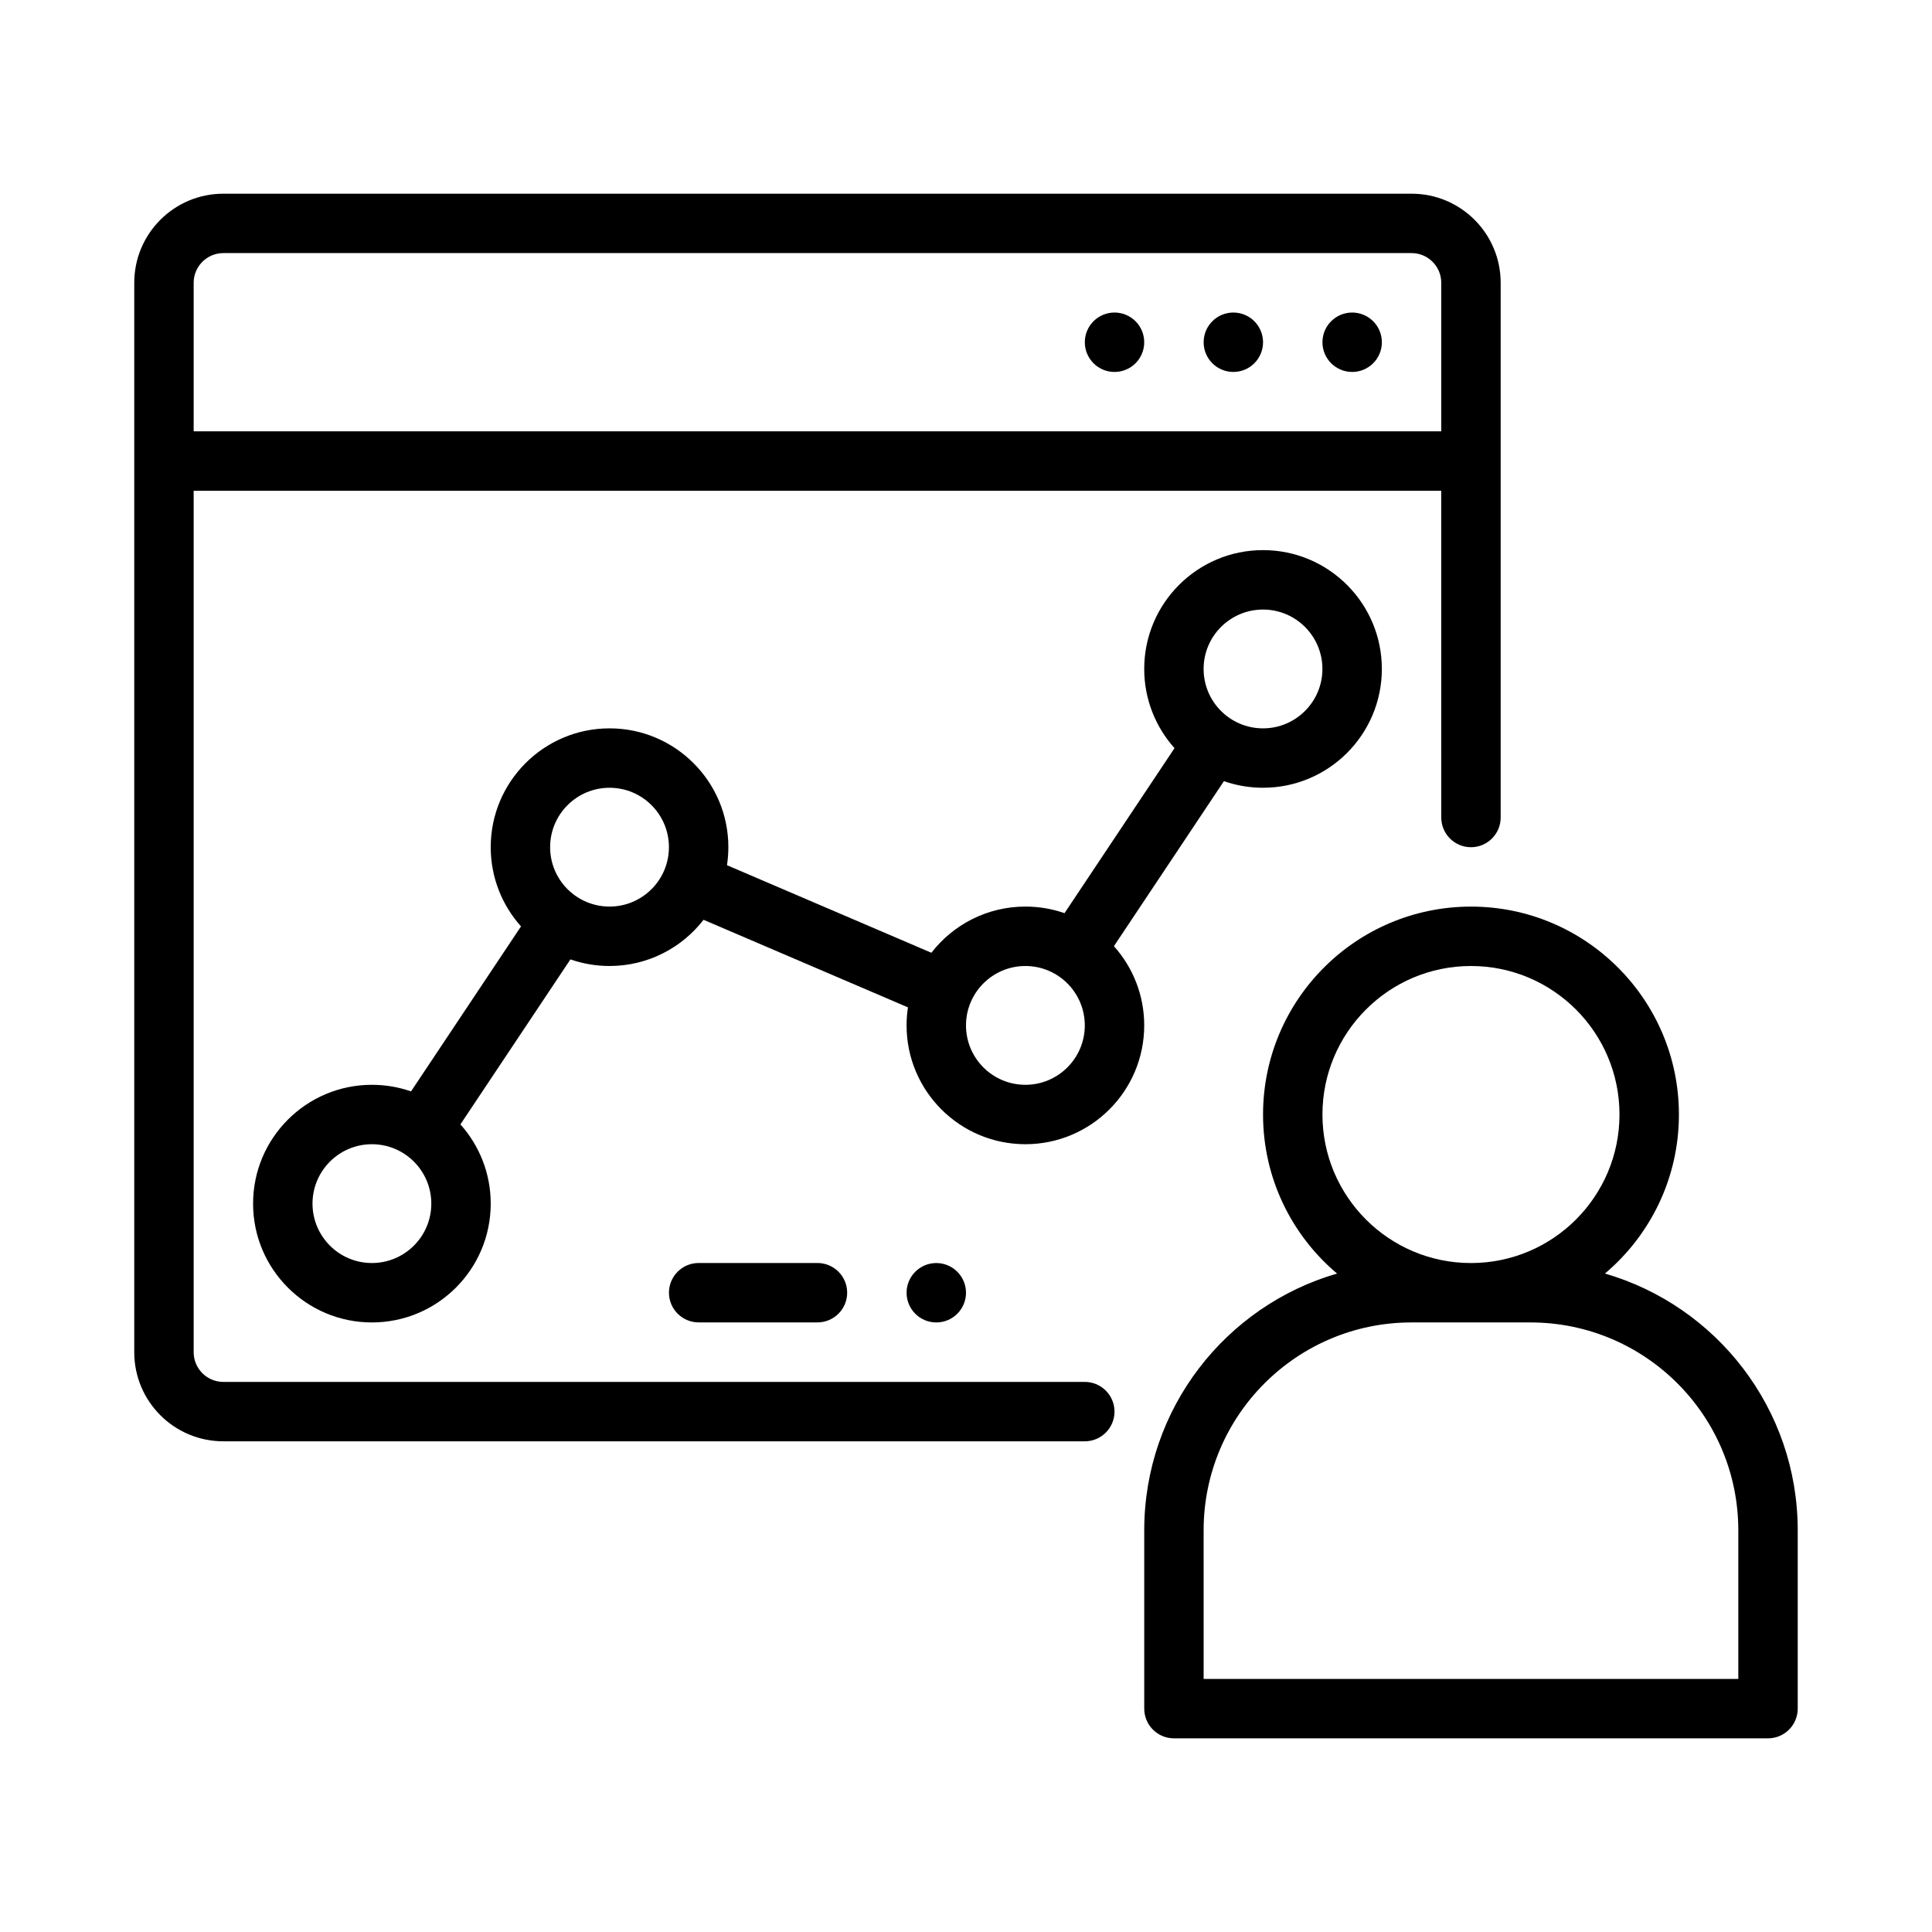 <?xml version="1.0" encoding="UTF-8"?>
<!-- The Best Svg Icon site in the world: iconSvg.co, Visit us! https://iconsvg.co -->
<svg fill="#000000" width="800px" height="800px" version="1.1" viewBox="144 144 512 512" xmlns="http://www.w3.org/2000/svg">
 <g fill-rule="evenodd">
  <path d="m498.33 481.5c-11.988-10.105-19.609-25.234-19.609-42.137 0-30.41 24.695-55.105 55.105-55.105 30.41 0 55.105 24.695 55.105 55.105 0 16.895-7.621 32.023-19.609 42.141 29.512 8.547 51.094 35.785 51.094 68.059v47.242c0 4.344-3.527 7.871-7.871 7.871h-157.44c-4.344 0-7.871-3.527-7.871-7.871v-47.238c0-32.273 21.586-59.512 51.098-68.062zm106.34 107.43v-39.367c0-30.434-24.672-55.105-55.105-55.105h-31.488c-30.434 0-55.105 24.672-55.105 55.105l0.004 39.367zm-70.848-188.93c21.727 0 39.359 17.633 39.359 39.359s-17.633 39.359-39.359 39.359c-21.727 0-39.359-17.633-39.359-39.359s17.633-39.359 39.359-39.359z"/>
  <path d="m455.26 342.27c-4.992-5.574-8.031-12.934-8.031-20.996 0-17.383 14.105-31.488 31.488-31.488s31.488 14.105 31.488 31.488c0 17.383-14.105 31.488-31.488 31.488-3.629 0-7.117-0.613-10.367-1.746l-29.148 43.727c4.988 5.574 8.027 12.934 8.027 20.996 0 17.383-14.105 31.488-31.488 31.488-17.383 0-31.488-14.105-31.488-31.488 0-1.621 0.125-3.219 0.363-4.777l-54.168-23.207c-5.762 7.445-14.785 12.242-24.914 12.242-3.629 0-7.117-0.617-10.367-1.75l-29.152 43.73c4.992 5.574 8.031 12.934 8.031 20.996 0 17.383-14.105 31.488-31.488 31.488-17.383 0-31.488-14.105-31.488-31.488 0-17.383 14.105-31.488 31.488-31.488 3.629 0 7.117 0.613 10.367 1.746l29.148-43.73c-4.988-5.57-8.027-12.934-8.027-20.992 0-17.383 14.105-31.488 31.488-31.488 17.383 0 31.488 14.105 31.488 31.488 0 1.621-0.125 3.219-0.363 4.777l54.168 23.207c5.762-7.449 14.781-12.242 24.914-12.242 3.629 0 7.117 0.613 10.367 1.746zm-212.7 104.96c8.691 0 15.742 7.055 15.742 15.742 0 8.691-7.055 15.742-15.742 15.742-8.691 0-15.742-7.055-15.742-15.742 0-8.691 7.055-15.742 15.742-15.742zm173.18-47.23c8.691 0 15.742 7.055 15.742 15.742 0 8.691-7.055 15.742-15.742 15.742-8.691 0-15.742-7.055-15.742-15.742 0-8.691 7.055-15.742 15.742-15.742zm-110.21-47.234c8.691 0 15.742 7.055 15.742 15.742 0 8.691-7.055 15.742-15.742 15.742-8.691 0-15.742-7.055-15.742-15.742 0-8.691 7.055-15.742 15.742-15.742zm173.18-47.23c8.691 0 15.742 7.055 15.742 15.742 0 8.691-7.055 15.742-15.742 15.742-8.691 0-15.742-7.055-15.742-15.742 0-8.691 7.055-15.742 15.742-15.742z"/>
  <path d="m179.58 502.34v-283.39c0-13.043 10.57-23.617 23.617-23.617h314.88c13.043 0 23.617 10.57 23.617 23.617v141.7c0 4.344-3.527 7.871-7.871 7.871s-7.871-3.527-7.871-7.871l-0.008-86.582h-330.62v228.28c0 4.344 3.527 7.871 7.871 7.871h228.29c4.344 0 7.871 3.527 7.871 7.871s-3.527 7.871-7.871 7.871h-228.29c-13.047 0-23.617-10.57-23.617-23.613zm346.37-244.03v-39.367c0-4.344-3.523-7.871-7.871-7.871h-314.88c-4.348 0-7.875 3.527-7.875 7.871v39.367z"/>
  <path d="m510.21 234.7c0 2.086-0.828 4.09-2.305 5.566-1.477 1.477-3.481 2.305-5.566 2.305-4.348 0-7.875-3.523-7.875-7.871 0-4.348 3.527-7.875 7.875-7.875 2.086 0 4.09 0.832 5.566 2.309 1.477 1.477 2.305 3.477 2.305 5.566z"/>
  <path d="m478.72 234.7c0 2.086-0.828 4.09-2.305 5.566-1.477 1.477-3.481 2.305-5.566 2.305-4.348 0-7.871-3.523-7.871-7.871 0-4.348 3.523-7.875 7.871-7.875 2.086 0 4.09 0.832 5.566 2.309 1.477 1.477 2.305 3.477 2.305 5.566z"/>
  <path d="m447.23 234.7c0 2.086-0.828 4.09-2.305 5.566-1.477 1.477-3.481 2.305-5.566 2.305-4.348 0-7.871-3.523-7.871-7.871 0-4.348 3.523-7.875 7.871-7.875 2.086 0 4.09 0.832 5.566 2.309 1.477 1.477 2.305 3.477 2.305 5.566z"/>
  <path d="m400 486.59c0 2.09-0.832 4.09-2.309 5.566-1.477 1.477-3.477 2.305-5.566 2.305-4.348 0-7.871-3.523-7.871-7.871s3.523-7.871 7.871-7.871c2.09 0 4.09 0.828 5.566 2.305 1.477 1.477 2.309 3.481 2.309 5.566z"/>
  <path d="m329.15 494.45h31.488c4.344 0 7.871-3.527 7.871-7.871s-3.527-7.871-7.871-7.871h-31.488c-4.344 0-7.871 3.527-7.871 7.871s3.527 7.871 7.871 7.871z"/>
 </g>
</svg>
